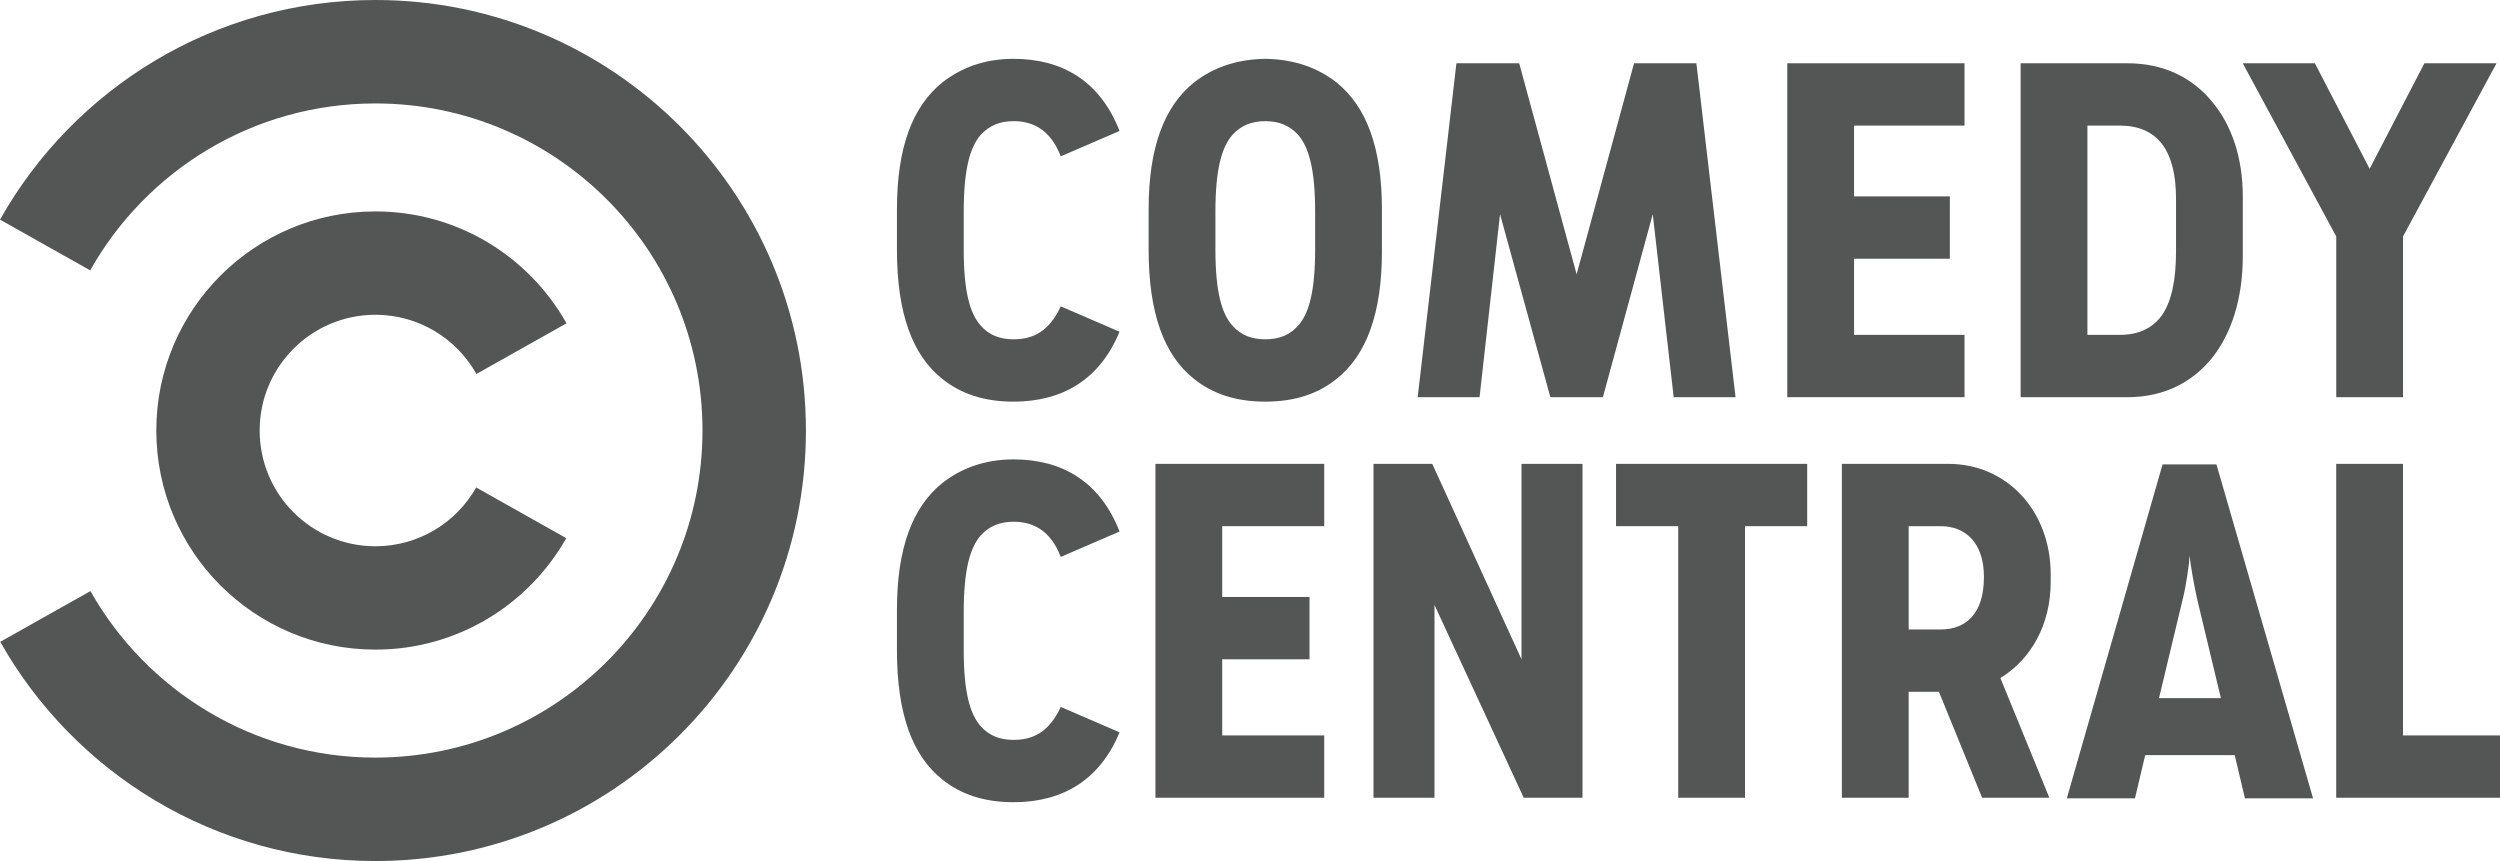 <?xml version="1.0" encoding="utf-8"?>
<!-- Generator: Adobe Illustrator 16.0.0, SVG Export Plug-In . SVG Version: 6.00 Build 0)  -->
<!DOCTYPE svg PUBLIC "-//W3C//DTD SVG 1.1//EN" "http://www.w3.org/Graphics/SVG/1.1/DTD/svg11.dtd">
<svg version="1.1" id="Layer_1" xmlns="http://www.w3.org/2000/svg" xmlns:xlink="http://www.w3.org/1999/xlink" x="0px" y="0px"
	 width="544.021px" height="187.369px" viewBox="0 0 544.021 187.369" enable-background="new 0 0 544.021 187.369"
	 xml:space="preserve">
<path fill="#545555" d="M81.692,0C46.625,0,16.059,19.268,0,47.793l19.626,11.04C31.824,37.155,55.046,22.51,81.692,22.51
	c39.309,0,71.174,31.866,71.174,71.175c0,39.308-31.865,71.174-71.174,71.174c-26.608,0-49.802-14.604-62.015-36.23L0.052,139.667
	c16.073,28.476,46.611,47.701,81.64,47.701c51.741,0,93.685-41.943,93.685-93.684C175.377,41.944,133.433,0,81.692,0"/>
<path fill="#545555" d="M103.621,106.08c-4.326,7.638-12.525,12.792-21.929,12.792c-13.91,0-25.187-11.276-25.187-25.187
	c0-13.91,11.277-25.187,25.187-25.187c9.441,0,17.668,5.196,21.98,12.884l19.605-11.029c-8.169-14.529-23.729-24.346-41.585-24.346
	c-26.332,0-47.678,21.346-47.678,47.678c0,26.333,21.346,47.678,47.678,47.678c17.818,0,33.351-9.775,41.534-24.255L103.621,106.08z
	"/>
<path fill="#545555" d="M488.518,173.722l-2.229-9.398h-19.477l-2.229,9.398H449.76l20.832-72.669h11.725l21.025,72.669H488.518z
	 M474.951,130.508l-5.135,21.414h13.469l-5.135-21.414c-0.324-1.42-0.664-3.132-1.018-5.135c-0.355-2.002-0.566-3.521-0.631-4.555
	c-0.064,1.034-0.242,2.52-0.533,4.457C475.68,127.214,475.34,128.958,474.951,130.508"/>
<path fill="#545555" d="M213.396,29.368c-2.326,2.712-3.682,7.459-3.682,16.76v8.138c0,9.204,1.356,13.951,3.682,16.567
	c1.84,2.131,4.263,3.003,7.169,3.003c4.263,0,7.75-1.743,10.269-7.169l12.789,5.522C239.36,82.556,231.222,87.4,220.565,87.4
	c-6.491,0-11.529-1.744-15.502-4.941c-6.49-5.135-9.881-14.242-9.881-28.096v-8.816c0-13.467,3.391-22.38,9.881-27.611
	c3.973-3.101,9.011-5.135,15.502-5.135c10.463,0,18.795,4.747,23.058,15.694l-12.789,5.523c-2.325-6.007-6.297-7.653-10.269-7.653
	C217.562,26.365,215.236,27.333,213.396,29.368"/>
<path fill="#545555" d="M259.833,82.459c-6.491-5.135-9.882-14.242-9.882-28.096v-8.816c0-13.467,3.391-22.38,9.882-27.611
	c3.972-3.101,9.01-5.038,15.501-5.135c6.491,0.097,11.529,2.034,15.501,5.135c6.491,5.231,9.882,14.144,9.882,27.611v9.203
	c0,13.467-3.391,22.574-9.882,27.709c-3.972,3.197-9.01,4.941-15.501,4.941S263.806,85.656,259.833,82.459 M268.166,29.368
	c-2.326,2.712-3.682,7.459-3.682,16.76v8.138c0,9.204,1.356,13.951,3.682,16.567c1.84,2.131,4.263,3.003,7.169,3.003
	s5.329-0.872,7.17-3.003c2.324-2.616,3.681-7.363,3.681-16.567v-8.138c0-9.301-1.356-14.048-3.681-16.76
	c-1.841-2.035-4.167-3.003-7.17-3.003S270.005,27.333,268.166,29.368"/>
<polygon fill="#545555" points="337.371,86.431 326.422,46.613 321.965,86.431 308.5,86.431 316.928,13.77 330.588,13.77 
	343.086,59.692 355.584,13.77 369.146,13.77 377.672,86.431 364.205,86.431 359.652,46.613 348.803,86.431 "/>
<polygon fill="#545555" points="388.928,13.77 427.5,13.77 427.5,27.333 403.461,27.333 403.461,42.738 424.303,42.738 
	424.303,56.301 403.461,56.301 403.461,72.868 427.5,72.868 427.5,86.431 388.928,86.431 "/>
<path fill="#545555" d="M439.707,13.77h23.25c7.75,0,13.953,3.004,18.313,8.235c4.359,5.135,6.781,12.304,6.781,20.733V55.72
	c0,9.204-2.422,16.857-6.781,22.283c-4.359,5.328-10.563,8.428-18.313,8.428h-23.25V13.77z M461.311,72.868
	c4.07,0,7.17-1.454,9.205-4.359c2.035-3.004,3.004-7.558,3.004-13.758V43.222c0-5.135-0.969-9.106-3.004-11.819
	s-5.135-4.069-9.205-4.069h-7.072v45.534H461.311z"/>
<polygon fill="#545555" points="508.387,51.457 488.041,13.77 503.736,13.77 515.652,36.73 527.568,13.77 543.264,13.77 
	522.918,51.457 522.918,86.432 508.387,86.432 "/>
<path fill="#545555" d="M213.396,116.537c-2.325,2.712-3.682,7.459-3.682,16.761v8.137c0,9.204,1.357,13.951,3.682,16.567
	c1.84,2.131,4.263,3.003,7.169,3.003c4.263,0,7.75-1.743,10.27-7.169l12.788,5.522c-4.263,10.367-12.401,15.21-23.058,15.21
	c-6.491,0-11.529-1.743-15.501-4.94c-6.491-5.135-9.882-14.242-9.882-28.096v-8.816c0-13.467,3.391-22.38,9.882-27.611
	c3.972-3.101,9.01-5.135,15.501-5.135c10.463,0,18.795,4.747,23.058,15.694l-12.788,5.523c-2.325-6.008-6.298-7.654-10.27-7.654
	C217.562,113.533,215.236,114.501,213.396,116.537"/>
<polygon fill="#545555" points="251.434,100.938 288.159,100.938 288.159,114.501 265.965,114.501 265.965,129.906 284.961,129.906 
	284.961,143.469 265.965,143.469 265.965,160.036 288.159,160.036 288.159,173.599 251.434,173.599 "/>
<polygon fill="#545555" points="298.885,100.938 311.674,100.938 331.092,143.469 331.092,100.938 344.363,100.938 344.363,173.599 
	331.576,173.599 312.156,131.65 312.156,173.599 298.885,173.599 "/>
<polygon fill="#545555" points="365.197,114.501 351.66,114.501 351.66,100.939 393.262,100.939 393.262,114.501 379.73,114.501 
	379.73,173.599 365.197,173.599 "/>
<path fill="#545555" d="M415.342,173.599h-14.531v-72.661h23.154c12.789,0,22.283,10.27,22.283,24.027v1.646
	c0,9.302-4.264,16.857-10.949,20.927l10.658,26.061h-14.629l-9.398-23.058h-6.588V173.599z M422.318,136.978
	c5.424,0,9.396-3.391,9.396-11.335v-0.193c0-7.267-3.973-10.948-9.396-10.948h-6.977v22.477H422.318z"/>
<polygon fill="#545555" points="508.379,100.938 522.912,100.938 522.912,160.036 544.021,160.036 544.021,173.599 508.379,173.599 
	"/>
</svg>
